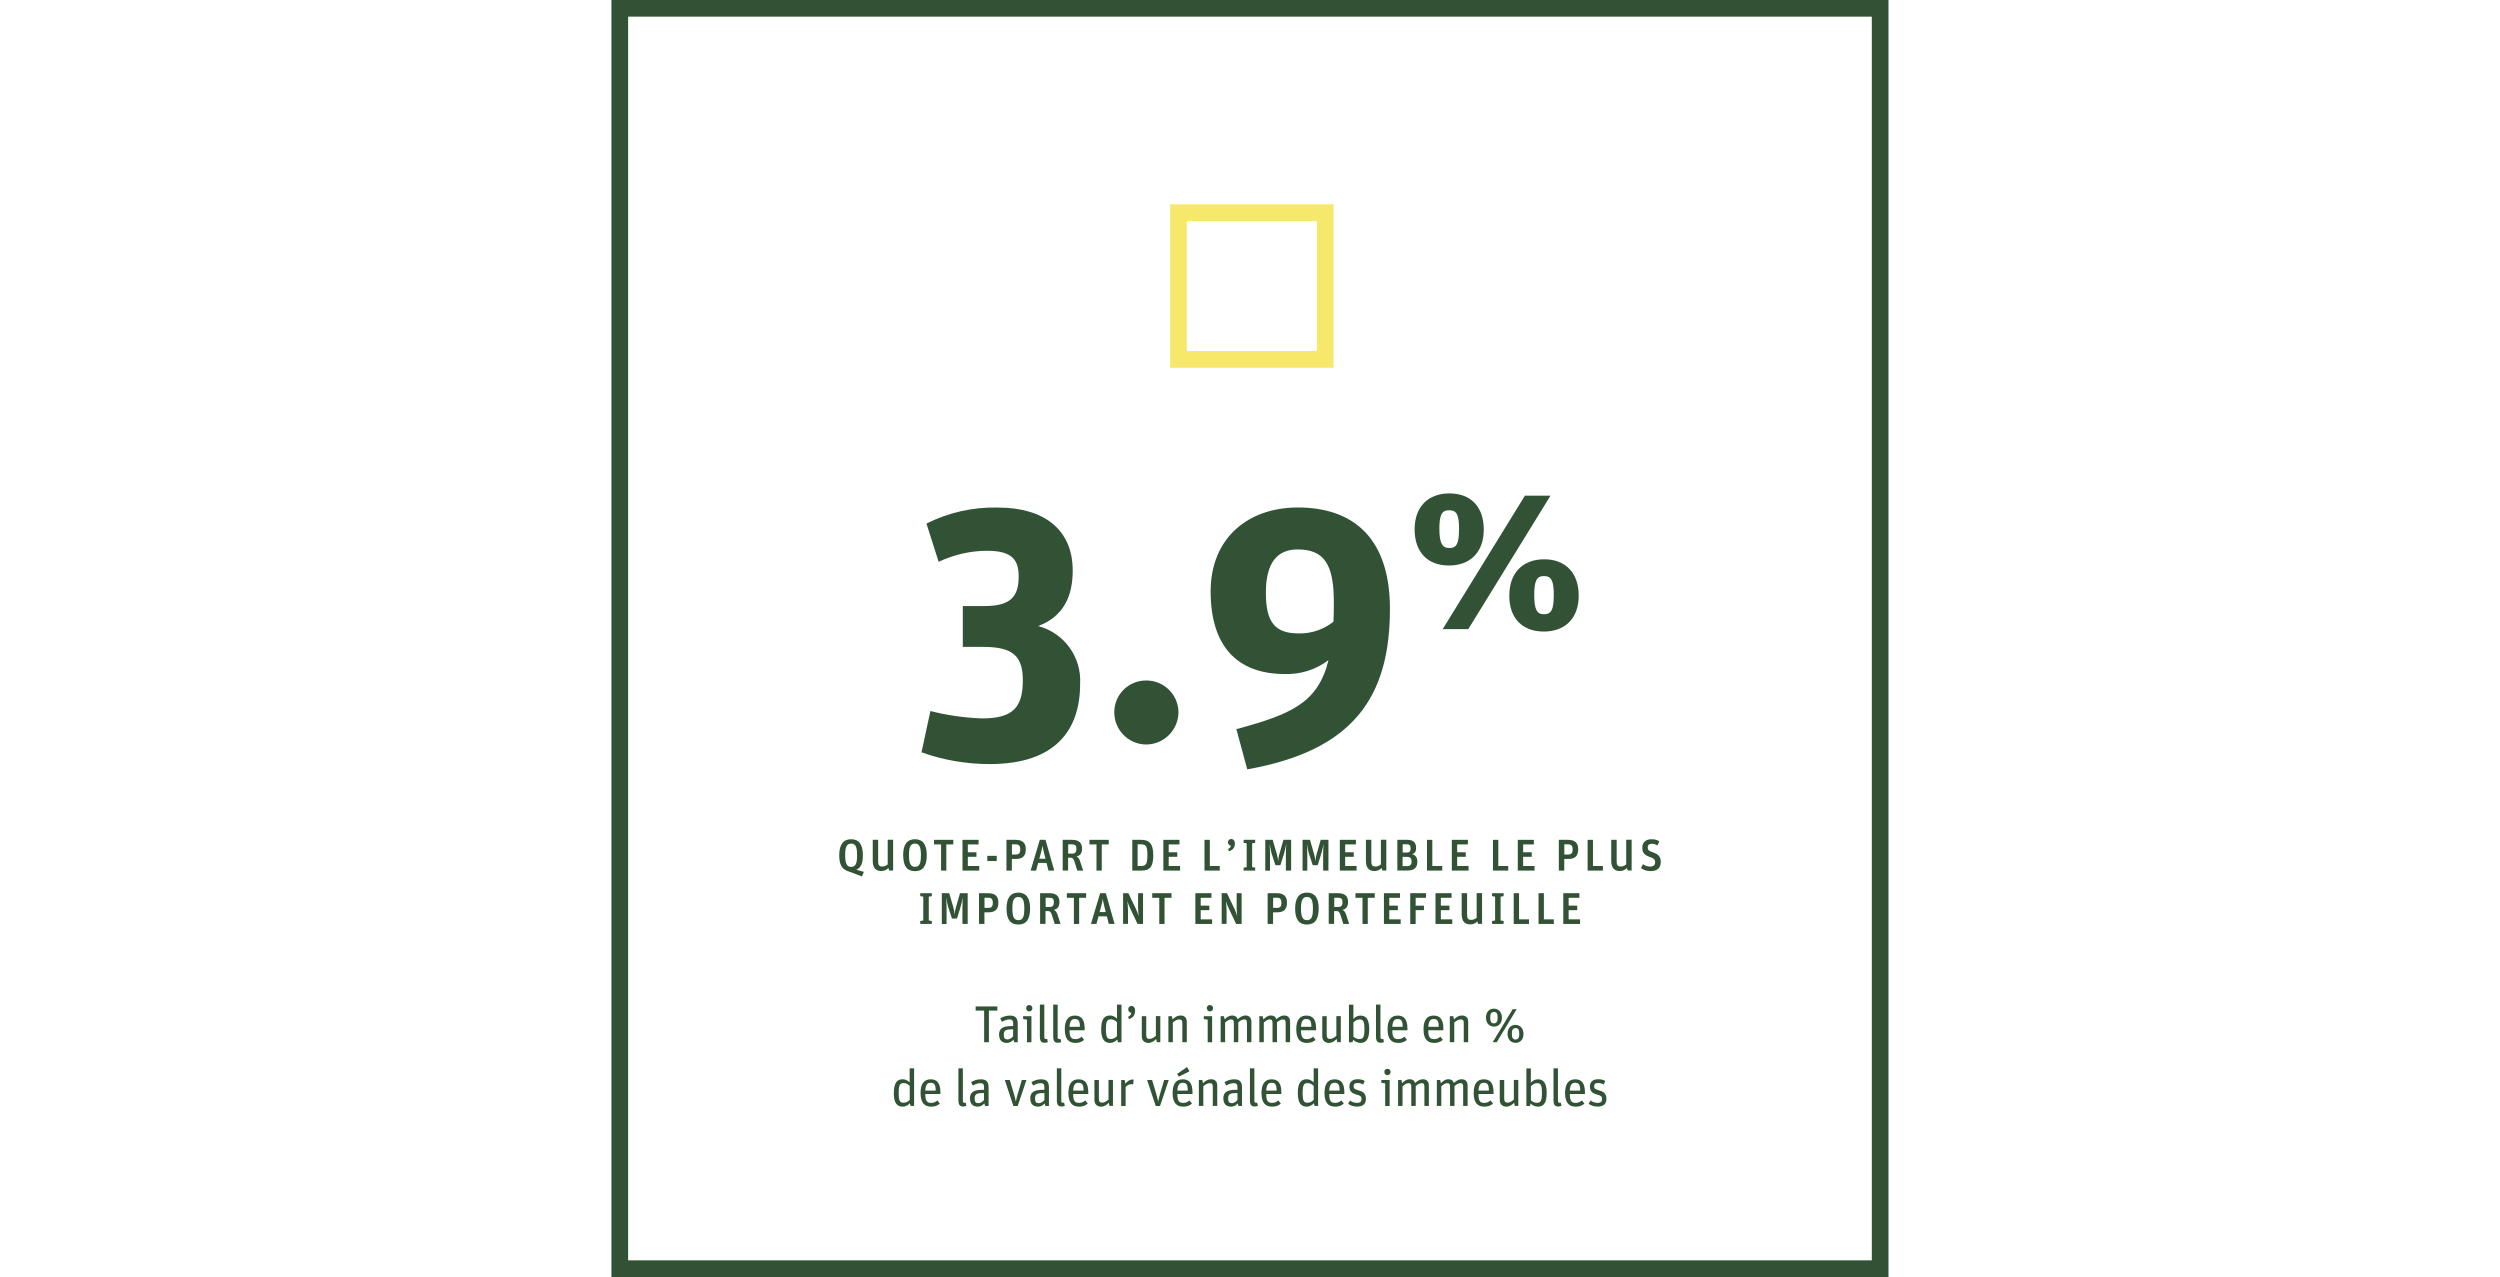 <?xml version="1.0" encoding="UTF-8"?>
<svg xmlns="http://www.w3.org/2000/svg" id="Ebene_1" viewBox="0 0 337.3 172.3">
  <rect x="159" y="28.69" width="19.8" height="19.8" fill="none" stroke="#f6e86b" stroke-miterlimit="8" stroke-width="2.25"></rect>
  <g>
    <path d="M124.33,101.5l1.2-5.57c2.29.59,4.64.92,7,1,4.22,0,5.47-1.58,5.47-5.14,0-3.36-1.44-4.51-5.33-4.51h-2.77v-5.51h2.88c3.46,0,4.66-1.15,4.66-4,0-2.35-1-3.46-4.32-3.46-2.24.02-4.45.53-6.48,1.49l-1.64-5.16c2.99-1.5,6.3-2.25,9.65-2.16,6.24,0,10.08,3,10.08,8.5,0,3.5-1.25,6.19-4.66,7.49,3.51.92,5.88,4.2,5.66,7.82,0,6.19-3.31,10.8-12.19,10.8-3.14,0-6.26-.53-9.21-1.59Z" fill="#315234"></path>
    <path d="M150.34,96.08c0-2.36,1.91-4.26,4.27-4.27,2.39-.03,4.36,1.88,4.39,4.27h0c-.01,2.41-1.96,4.36-4.37,4.37-2.39-.02-4.31-1.98-4.29-4.37h0s0,0,0,0Z" fill="#315234"></path>
  </g>
  <path d="M166.81,98.38c7.34-2,11-3.5,12.43-9.31-1.69,1.28-3.78,1.94-5.9,1.87-6.53,0-10-3.89-10-11.14s5.09-11.33,11.76-11.33c7.58,0,12.43,4.22,12.43,13.68,0,11.91-4.94,19.11-19.25,21.65l-1.47-5.42ZM179.91,83.88c.05-.86.05-1.73.05-2.69,0-5.18-1.39-7.06-4.9-7.06-2.74,0-4.27,1.82-4.27,5.81s1.2,5.52,4.42,5.52c1.7.04,3.37-.52,4.7-1.58Z" fill="#315234"></path>
  <path d="M190.86,71.42c0-3.14,1.91-4.85,4.71-4.85s4.62,1.74,4.62,4.88-1.91,4.85-4.71,4.85-4.62-1.74-4.62-4.88ZM196.86,71.42c0-2-.34-2.58-1.34-2.58s-1.32.64-1.32,2.49.34,2.61,1.34,2.61,1.31-.64,1.31-2.49v-.03ZM205.74,66.88h3.45l-11.09,18h-3.45l11.09-18ZM203.64,80.33c0-3.14,1.91-4.87,4.71-4.87s4.65,1.77,4.65,4.9-1.9,4.85-4.71,4.85-4.66-1.71-4.66-4.85v-.03ZM209.64,80.33c0-2-.34-2.61-1.34-2.61s-1.3.7-1.3,2.58.34,2.58,1.32,2.58,1.31-.64,1.31-2.49v-.06Z" fill="#315234"></path>
  <rect x="83.62" y="1.12" width="170.05" height="170.05" fill="none" stroke="#315234" stroke-miterlimit="8" stroke-width="2.25"></rect>
  <g>
    <path d="M115.52,117.34l1.03.29-.25.62-1.97-.74c-.73-.27-1.1-.86-1.1-2.11,0-1.46.55-2.17,1.6-2.17s1.59.7,1.59,2.15c0,1.07-.25,1.71-.9,1.97ZM115.64,115.39c0-1.12-.2-1.57-.8-1.57s-.81.44-.81,1.55.21,1.59.81,1.59.8-.46.8-1.58Z" fill="#315234"></path>
    <path d="M117.75,116.18v-2.87h.73v2.87c0,.5.1.73.55.73.35,0,.59-.16.74-.29v-3.32h.73v4.15h-.53l-.11-.34c-.21.22-.5.41-.95.41-.66,0-1.16-.35-1.16-1.36Z" fill="#315234"></path>
    <path d="M121.85,115.4c0-1.46.55-2.17,1.6-2.17s1.59.7,1.59,2.15-.52,2.16-1.58,2.16-1.6-.67-1.6-2.14ZM124.25,115.39c0-1.12-.2-1.57-.8-1.57s-.81.44-.81,1.55.21,1.58.81,1.58.8-.44.8-1.57Z" fill="#315234"></path>
    <path d="M126.96,113.93h-.94v-.62h2.6v.62h-.94v3.53h-.71v-3.53Z" fill="#315234"></path>
    <path d="M129.86,113.31h2.17v.62h-1.45v1.06h1.16v.61h-1.16v1.24h1.54v.62h-2.26v-4.15Z" fill="#315234"></path>
    <path d="M133.21,115.47h1.27v.7h-1.27v-.7Z" fill="#315234"></path>
    <path d="M135.8,113.31h1.21c.91,0,1.39.38,1.39,1.26,0,.82-.33,1.32-1.32,1.32h-.56v1.57h-.73v-4.15ZM137.04,115.29c.41,0,.61-.16.61-.67s-.18-.7-.6-.7h-.52v1.37h.52Z" fill="#315234"></path>
    <path d="M140.29,113.31h.77l1.18,4.15h-.78l-.26-1.03h-1.13l-.28,1.03h-.74l1.24-4.15ZM140.23,115.86h.83l-.18-.71c-.13-.51-.17-.77-.22-1.03h-.01c-.04.27-.09.53-.23,1.03l-.19.71Z" fill="#315234"></path>
    <path d="M143.4,113.31h1.22c.93,0,1.37.4,1.37,1.17,0,.66-.26.95-.76,1.09.24.08.4.31.53.73l.38,1.16h-.79l-.37-1.18c-.14-.46-.29-.56-.58-.56h-.29v1.73h-.73v-4.15ZM144.63,115.17c.46,0,.6-.21.6-.66,0-.42-.16-.59-.61-.59h-.5v1.25h.51Z" fill="#315234"></path>
    <path d="M147.93,113.93h-.94v-.62h2.6v.62h-.94v3.53h-.71v-3.53Z" fill="#315234"></path>
    <path d="M152.77,113.31h1.2c1.09,0,1.63.52,1.63,2.07s-.45,2.08-1.6,2.08h-1.23v-4.15ZM153.98,116.84c.64,0,.83-.31.83-1.49,0-1.12-.19-1.43-.83-1.43h-.49v2.92h.49Z" fill="#315234"></path>
    <path d="M156.96,113.31h2.17v.62h-1.45v1.06h1.16v.61h-1.16v1.24h1.54v.62h-2.26v-4.15Z" fill="#315234"></path>
    <path d="M162.51,113.31h.72v3.53h1.34v.62h-2.06v-4.15Z" fill="#315234"></path>
    <path d="M165.69,114.53c.22-.08.38-.22.38-.43-.16-.02-.39-.16-.39-.46,0-.26.19-.44.43-.44.29,0,.5.23.5.59,0,.53-.25.91-.81,1.06l-.11-.34Z" fill="#315234"></path>
    <path d="M167.79,117.06l.41-.07v-3.21l-.41-.07v-.4h1.56v.4l-.41.07v3.21l.41.07v.4h-1.56v-.4Z" fill="#315234"></path>
    <path d="M170.71,113.31h1l.56,1.93c.11.37.15.69.17.94h.01c.02-.25.05-.58.16-.94l.55-1.93h1.04v4.15h-.71v-2.13c0-.69.03-1.19.05-1.42h-.01c-.04.23-.16.84-.31,1.32l-.47,1.5h-.67l-.47-1.43c-.16-.49-.26-1.16-.3-1.38h-.01c.02.22.05.83.05,1.43v2.12h-.64v-4.15Z" fill="#315234"></path>
    <path d="M175.74,113.31h1l.56,1.93c.11.37.15.69.17.94h.01c.02-.25.05-.58.16-.94l.55-1.93h1.04v4.15h-.71v-2.13c0-.69.03-1.19.05-1.42h-.01c-.04.23-.16.84-.31,1.32l-.47,1.5h-.67l-.47-1.43c-.16-.49-.26-1.16-.3-1.38h-.01c.02.22.05.83.05,1.43v2.12h-.64v-4.15Z" fill="#315234"></path>
    <path d="M180.77,113.31h2.17v.62h-1.45v1.06h1.16v.61h-1.16v1.24h1.54v.62h-2.26v-4.15Z" fill="#315234"></path>
    <path d="M184.29,116.18v-2.87h.73v2.87c0,.5.1.73.55.73.35,0,.59-.16.74-.29v-3.32h.73v4.15h-.53l-.11-.34c-.21.22-.5.41-.95.41-.66,0-1.16-.35-1.16-1.36Z" fill="#315234"></path>
    <path d="M188.53,113.31h1.39c.77,0,1.14.39,1.14,1.08,0,.44-.11.69-.52.86.4.1.69.41.69,1.01,0,.84-.47,1.19-1.3,1.19h-1.4v-4.15ZM189.81,115.02c.4,0,.51-.19.51-.56s-.13-.55-.53-.55h-.54v1.11h.56ZM189.81,116.86c.46,0,.64-.19.64-.63,0-.41-.15-.62-.63-.62h-.58v1.25h.57Z" fill="#315234"></path>
    <path d="M192.53,113.31h.72v3.53h1.34v.62h-2.06v-4.15Z" fill="#315234"></path>
    <path d="M195.88,113.31h2.17v.62h-1.45v1.06h1.16v.61h-1.16v1.24h1.54v.62h-2.26v-4.15Z" fill="#315234"></path>
    <path d="M201.43,113.31h.72v3.53h1.34v.62h-2.06v-4.15Z" fill="#315234"></path>
    <path d="M204.78,113.31h2.17v.62h-1.45v1.06h1.16v.61h-1.16v1.24h1.54v.62h-2.26v-4.15Z" fill="#315234"></path>
    <path d="M210.33,113.31h1.21c.91,0,1.39.38,1.39,1.26,0,.82-.33,1.32-1.32,1.32h-.56v1.57h-.73v-4.15ZM211.57,115.29c.41,0,.61-.16.61-.67s-.18-.7-.6-.7h-.52v1.37h.52Z" fill="#315234"></path>
    <path d="M214.2,113.31h.72v3.53h1.34v.62h-2.06v-4.15Z" fill="#315234"></path>
    <path d="M217.39,116.18v-2.87h.73v2.87c0,.5.1.73.55.73.35,0,.59-.16.74-.29v-3.32h.73v4.15h-.53l-.11-.34c-.21.22-.5.41-.95.41-.66,0-1.16-.35-1.16-1.36Z" fill="#315234"></path>
    <path d="M221.4,117.13l.27-.54c.31.22.58.33.96.33.48,0,.68-.22.68-.58,0-.42-.23-.54-.67-.7-.69-.24-1.06-.51-1.06-1.26s.49-1.15,1.24-1.15c.48,0,.77.1,1.06.29l-.27.55c-.25-.16-.44-.23-.74-.23-.35,0-.56.16-.56.49s.13.47.57.62c.65.23,1.19.46,1.19,1.33,0,.7-.34,1.25-1.37,1.25-.52,0-1-.17-1.29-.4Z" fill="#315234"></path>
    <path d="M124.16,124.26l.41-.07v-3.21l-.41-.07v-.4h1.56v.4l-.41.07v3.21l.41.07v.4h-1.56v-.4Z" fill="#315234"></path>
    <path d="M127.07,120.51h1l.56,1.93c.11.37.15.69.17.94h.01c.02-.25.05-.58.16-.94l.55-1.93h1.04v4.15h-.71v-2.13c0-.69.03-1.19.05-1.42h-.01c-.04.23-.16.84-.31,1.32l-.47,1.5h-.67l-.47-1.43c-.16-.49-.26-1.16-.3-1.38h-.01c.02.22.05.83.05,1.43v2.12h-.64v-4.15Z" fill="#315234"></path>
    <path d="M132.1,120.51h1.21c.91,0,1.39.38,1.39,1.26,0,.82-.33,1.32-1.32,1.32h-.56v1.57h-.73v-4.15ZM133.34,122.49c.41,0,.61-.16.61-.67s-.18-.7-.6-.7h-.52v1.37h.52Z" fill="#315234"></path>
    <path d="M135.8,122.6c0-1.46.55-2.17,1.59-2.17s1.59.7,1.59,2.15-.52,2.16-1.58,2.16-1.6-.67-1.6-2.14ZM138.2,122.59c0-1.12-.2-1.57-.8-1.57s-.81.44-.81,1.55.21,1.58.81,1.58.8-.44.8-1.57Z" fill="#315234"></path>
    <path d="M140.35,120.51h1.22c.93,0,1.37.4,1.37,1.17,0,.66-.26.95-.76,1.09.24.08.4.31.53.73l.38,1.16h-.79l-.37-1.18c-.14-.46-.29-.56-.58-.56h-.29v1.73h-.73v-4.15ZM141.59,122.37c.46,0,.6-.21.6-.66,0-.42-.16-.59-.61-.59h-.5v1.25h.51Z" fill="#315234"></path>
    <path d="M144.88,121.13h-.94v-.62h2.6v.62h-.94v3.53h-.71v-3.53Z" fill="#315234"></path>
    <path d="M148.43,120.51h.77l1.18,4.15h-.78l-.26-1.03h-1.13l-.28,1.03h-.74l1.24-4.15ZM148.36,123.06h.83l-.18-.71c-.13-.51-.17-.77-.22-1.03h-.01c-.04.27-.09.53-.23,1.03l-.19.71Z" fill="#315234"></path>
    <path d="M151.54,120.51h.7l1.01,2.1c.16.34.29.71.38.99h0c-.03-.26-.08-.73-.08-1.14v-1.95h.67v4.15h-.74l-.94-1.98c-.23-.47-.32-.77-.42-1.07h-.01c.03.25.08.73.08,1.22v1.82h-.66v-4.15Z" fill="#315234"></path>
    <path d="M156.4,121.13h-.94v-.62h2.6v.62h-.94v3.53h-.71v-3.53Z" fill="#315234"></path>
    <path d="M161.28,120.51h2.17v.62h-1.45v1.06h1.16v.61h-1.16v1.24h1.54v.62h-2.26v-4.15Z" fill="#315234"></path>
    <path d="M164.84,120.51h.7l1.01,2.1c.16.34.29.71.38.99h0c-.03-.26-.08-.73-.08-1.14v-1.95h.67v4.15h-.74l-.94-1.98c-.23-.47-.32-.77-.42-1.07h-.01c.03.25.08.73.08,1.22v1.82h-.66v-4.15Z" fill="#315234"></path>
    <path d="M171.04,120.51h1.21c.91,0,1.39.38,1.39,1.26,0,.82-.33,1.32-1.32,1.32h-.56v1.57h-.73v-4.15ZM172.28,122.49c.41,0,.61-.16.61-.67s-.18-.7-.6-.7h-.52v1.37h.52Z" fill="#315234"></path>
    <path d="M174.74,122.6c0-1.46.55-2.17,1.59-2.17s1.59.7,1.59,2.15-.52,2.16-1.58,2.16-1.6-.67-1.6-2.14ZM177.14,122.59c0-1.12-.2-1.57-.8-1.57s-.81.44-.81,1.55.21,1.58.81,1.58.8-.44.8-1.57Z" fill="#315234"></path>
    <path d="M179.29,120.51h1.22c.93,0,1.37.4,1.37,1.17,0,.66-.26.95-.76,1.09.24.08.4.31.53.73l.38,1.16h-.79l-.37-1.18c-.14-.46-.29-.56-.58-.56h-.29v1.73h-.73v-4.15ZM180.53,122.37c.46,0,.6-.21.6-.66,0-.42-.16-.59-.61-.59h-.5v1.25h.51Z" fill="#315234"></path>
    <path d="M183.82,121.13h-.94v-.62h2.6v.62h-.94v3.53h-.71v-3.53Z" fill="#315234"></path>
    <path d="M186.72,120.51h2.17v.62h-1.45v1.06h1.16v.61h-1.16v1.24h1.54v.62h-2.26v-4.15Z" fill="#315234"></path>
    <path d="M190.28,120.51h2.12v.62h-1.4v1.06h1.12v.61h-1.12v1.87h-.73v-4.15Z" fill="#315234"></path>
    <path d="M193.68,120.51h2.17v.62h-1.45v1.06h1.16v.61h-1.16v1.24h1.54v.62h-2.26v-4.15Z" fill="#315234"></path>
    <path d="M197.21,123.38v-2.87h.73v2.87c0,.5.1.73.55.73.35,0,.59-.16.74-.29v-3.32h.73v4.15h-.53l-.11-.34c-.21.22-.5.41-.95.41-.66,0-1.16-.35-1.16-1.36Z" fill="#315234"></path>
    <path d="M201.31,124.26l.41-.07v-3.21l-.41-.07v-.4h1.56v.4l-.41.07v3.21l.41.07v.4h-1.56v-.4Z" fill="#315234"></path>
    <path d="M204.23,120.51h.72v3.53h1.34v.62h-2.06v-4.15Z" fill="#315234"></path>
    <path d="M207.58,120.51h.72v3.53h1.34v.62h-2.06v-4.15Z" fill="#315234"></path>
    <path d="M210.92,120.51h2.17v.62h-1.45v1.06h1.16v.61h-1.16v1.24h1.54v.62h-2.26v-4.15Z" fill="#315234"></path>
  </g>
  <g>
    <path d="M132.77,136.35h-1.14v-.56h2.93v.56h-1.14v4.27h-.64v-4.27Z" fill="#315234"></path>
    <path d="M134.79,139.61c0-.8.47-1.17,1.62-1.17h.29v-.27c0-.39-.05-.63-.5-.63-.36,0-.71.15-1.02.32l-.23-.46c.36-.21.76-.38,1.32-.38.69,0,1.04.31,1.04,1.06v2.54h-.47l-.1-.35c-.2.22-.5.44-.88.44-.67,0-1.06-.37-1.06-1.09ZM136.69,139.81v-.93h-.21c-.88,0-1.05.22-1.05.74,0,.46.15.62.49.62s.6-.23.77-.42Z" fill="#315234"></path>
    <path d="M138.56,137.57l-.52-.08v-.38h1.12v3.51h-.6v-3.04ZM138.44,136.03c0-.25.18-.43.42-.43s.43.18.43.43c0,.24-.18.43-.43.43-.24,0-.41-.19-.41-.43Z" fill="#315234"></path>
    <path d="M140.3,139.83v-4.29h.6v4.4c0,.18.08.25.25.25.06,0,.11,0,.14-.01l.08.43c-.11.04-.29.08-.43.08-.45,0-.64-.24-.64-.85Z" fill="#315234"></path>
    <path d="M142.1,139.83v-4.29h.6v4.4c0,.18.08.25.25.25.06,0,.11,0,.14-.01l.08.43c-.11.04-.29.08-.43.08-.45,0-.64-.24-.64-.85Z" fill="#315234"></path>
    <path d="M143.66,138.86c0-1.33.55-1.84,1.37-1.84s1.31.48,1.31,1.74v.24h-2.04c.01.96.22,1.2.81,1.2.38,0,.59-.15.83-.33l.33.43c-.34.28-.66.41-1.17.41-.92,0-1.44-.53-1.44-1.85ZM144.31,138.54h1.39c0-.81-.18-1.05-.69-1.05-.41,0-.66.21-.71,1.05Z" fill="#315234"></path>
    <path d="M148.57,138.88c0-1.32.39-1.87,1.21-1.87.38,0,.71.21.93.43v-1.9h.6v5.07h-.47l-.1-.36c-.27.29-.6.46-.97.46-.67,0-1.2-.38-1.2-1.82ZM150.7,139.81v-1.9c-.2-.2-.48-.38-.78-.38-.5,0-.71.18-.71,1.31s.18,1.34.66,1.34c.34,0,.58-.14.83-.38Z" fill="#315234"></path>
    <path d="M152.21,137.18c.22-.1.42-.27.42-.53-.15-.01-.41-.15-.41-.47,0-.27.2-.46.43-.46.29,0,.5.25.5.62,0,.5-.2.97-.83,1.16l-.12-.32Z" fill="#315234"></path>
    <path d="M154.05,139.81v-2.7h.6v2.51c0,.41.14.55.46.55.28,0,.58-.19.84-.42v-2.65h.6v3.51h-.47l-.09-.43c-.29.3-.63.53-1.04.53-.5,0-.9-.29-.9-.9Z" fill="#315234"></path>
    <path d="M157.64,137.11h.47l.09.43c.31-.31.66-.53,1.07-.53.5,0,.85.26.85.85v2.75h-.6v-2.56c0-.4-.11-.51-.43-.51-.28,0-.6.2-.85.42v2.65h-.6v-3.51Z" fill="#315234"></path>
    <path d="M162.94,137.57l-.52-.08v-.38h1.12v3.51h-.6v-3.04ZM162.82,136.03c0-.25.18-.43.42-.43s.43.18.43.43c0,.24-.18.43-.43.43-.24,0-.41-.19-.41-.43Z" fill="#315234"></path>
    <path d="M164.67,137.11h.47l.09.43c.31-.31.62-.53,1.02-.53.36,0,.62.15.74.5.34-.3.67-.5,1.04-.5.47,0,.81.26.81.85v2.75h-.6v-2.56c0-.4-.1-.51-.38-.51-.25,0-.55.18-.79.39v2.68h-.6v-2.56c0-.4-.1-.51-.39-.51-.26,0-.54.2-.79.42v2.65h-.6v-3.51Z" fill="#315234"></path>
    <path d="M169.89,137.11h.47l.09.43c.31-.31.62-.53,1.02-.53.36,0,.62.15.74.5.34-.3.67-.5,1.04-.5.47,0,.81.26.81.85v2.75h-.6v-2.56c0-.4-.1-.51-.38-.51-.25,0-.55.18-.79.39v2.68h-.6v-2.56c0-.4-.1-.51-.39-.51-.26,0-.54.2-.79.42v2.65h-.6v-3.51Z" fill="#315234"></path>
    <path d="M174.89,138.86c0-1.33.55-1.84,1.37-1.84s1.31.48,1.31,1.74v.24h-2.04c.01.96.22,1.2.81,1.2.38,0,.59-.15.83-.33l.33.43c-.34.28-.66.41-1.17.41-.92,0-1.44-.53-1.44-1.85ZM175.54,138.54h1.39c0-.81-.18-1.05-.69-1.05-.41,0-.66.21-.71,1.05Z" fill="#315234"></path>
    <path d="M178.4,139.81v-2.7h.6v2.51c0,.41.14.55.46.55.28,0,.58-.19.84-.42v-2.65h.6v3.51h-.47l-.09-.43c-.29.3-.63.53-1.04.53-.5,0-.9-.29-.9-.9Z" fill="#315234"></path>
    <path d="M182.57,140.28l-.1.34h-.47v-5.07h.6v1.93c.25-.27.57-.46.94-.46.67,0,1.2.38,1.2,1.82,0,1.32-.38,1.87-1.2,1.87-.39,0-.76-.2-.97-.43ZM184.09,138.88c0-1.13-.18-1.34-.66-1.34-.34,0-.58.18-.83.41v1.9c.2.2.48.34.78.34.5,0,.71-.18.71-1.31Z" fill="#315234"></path>
    <path d="M185.65,139.83v-4.29h.6v4.4c0,.18.08.25.25.25.06,0,.11,0,.14-.01l.08.43c-.11.04-.29.08-.43.08-.45,0-.64-.24-.64-.85Z" fill="#315234"></path>
    <path d="M187.21,138.86c0-1.33.55-1.84,1.37-1.84s1.31.48,1.31,1.74v.24h-2.04c.01.96.22,1.2.81,1.2.38,0,.59-.15.83-.33l.33.43c-.34.28-.66.41-1.17.41-.92,0-1.44-.53-1.44-1.85ZM187.86,138.54h1.39c0-.81-.18-1.05-.69-1.05-.41,0-.66.21-.71,1.05Z" fill="#315234"></path>
    <path d="M192.06,138.86c0-1.33.55-1.84,1.37-1.84s1.31.48,1.31,1.74v.24h-2.04c.01.96.22,1.2.81,1.2.38,0,.59-.15.83-.33l.33.43c-.34.28-.66.41-1.17.41-.92,0-1.44-.53-1.44-1.85ZM192.72,138.54h1.39c0-.81-.18-1.05-.69-1.05-.41,0-.66.21-.71,1.05Z" fill="#315234"></path>
    <path d="M195.61,137.11h.47l.09.43c.31-.31.66-.53,1.07-.53.5,0,.85.26.85.85v2.75h-.6v-2.56c0-.4-.11-.51-.43-.51-.28,0-.6.2-.85.42v2.65h-.6v-3.51Z" fill="#315234"></path>
    <path d="M200.49,137.29c0-.74.43-1.2,1.07-1.2s1.08.48,1.08,1.22-.43,1.2-1.07,1.2-1.08-.48-1.08-1.21ZM202.06,137.33c0-.62-.16-.8-.5-.8s-.5.23-.5.74c0,.61.16.8.5.8s.5-.23.5-.73ZM204.09,136.16h.54l-2.69,4.45h-.54l2.69-4.45ZM203.4,139.48c0-.74.43-1.2,1.07-1.2s1.08.48,1.08,1.22-.43,1.2-1.07,1.2-1.08-.48-1.08-1.21ZM204.98,139.52c0-.62-.16-.81-.5-.81s-.5.23-.5.74c0,.61.16.8.5.8s.5-.23.5-.73Z" fill="#315234"></path>
    <path d="M120.6,147.48c0-1.32.39-1.87,1.2-1.87.39,0,.71.21.93.43v-1.9h.6v5.07h-.47l-.1-.36c-.27.29-.6.46-.97.46-.67,0-1.2-.38-1.2-1.82ZM122.74,148.41v-1.9c-.2-.2-.48-.38-.78-.38-.5,0-.71.18-.71,1.31s.18,1.34.66,1.34c.34,0,.58-.14.83-.38Z" fill="#315234"></path>
    <path d="M124.2,147.46c0-1.33.55-1.84,1.37-1.84s1.31.48,1.31,1.74v.24h-2.04c.01.96.22,1.2.81,1.2.38,0,.6-.15.83-.33l.33.43c-.34.28-.66.41-1.17.41-.92,0-1.44-.53-1.44-1.85ZM124.85,147.14h1.39c0-.81-.18-1.05-.69-1.05-.41,0-.66.21-.71,1.05Z" fill="#315234"></path>
    <path d="M129.31,148.43v-4.29h.6v4.4c0,.18.08.25.25.25.06,0,.1,0,.14-.01l.08.43c-.11.04-.29.08-.43.08-.45,0-.64-.24-.64-.85Z" fill="#315234"></path>
    <path d="M130.86,148.21c0-.8.47-1.17,1.62-1.17h.29v-.27c0-.39-.05-.63-.5-.63-.36,0-.71.15-1.02.32l-.23-.46c.36-.21.76-.38,1.32-.38.69,0,1.04.31,1.04,1.06v2.54h-.47l-.1-.35c-.2.22-.5.44-.88.44-.67,0-1.06-.37-1.06-1.09ZM132.76,148.41v-.93h-.21c-.88,0-1.05.22-1.05.74,0,.46.15.62.49.62s.6-.23.77-.42Z" fill="#315234"></path>
    <path d="M135.58,145.71h.66l.6,2.01c.08.25.16.67.22.91h0c.04-.21.13-.65.22-.92l.59-2h.62l-1.18,3.51h-.58l-1.16-3.51Z" fill="#315234"></path>
    <path d="M139,148.21c0-.8.47-1.17,1.62-1.17h.29v-.27c0-.39-.05-.63-.5-.63-.36,0-.71.15-1.02.32l-.23-.46c.36-.21.76-.38,1.32-.38.69,0,1.04.31,1.04,1.06v2.54h-.47l-.1-.35c-.2.22-.5.44-.88.44-.67,0-1.06-.37-1.06-1.09ZM140.91,148.41v-.93h-.21c-.88,0-1.05.22-1.05.74,0,.46.15.62.49.62s.6-.23.77-.42Z" fill="#315234"></path>
    <path d="M142.59,148.43v-4.29h.6v4.4c0,.18.08.25.25.25.06,0,.11,0,.14-.01l.08.43c-.11.04-.29.08-.43.08-.45,0-.64-.24-.64-.85Z" fill="#315234"></path>
    <path d="M144.15,147.46c0-1.33.55-1.84,1.37-1.84s1.31.48,1.31,1.74v.24h-2.04c.01.96.22,1.2.81,1.2.38,0,.59-.15.83-.33l.33.43c-.34.28-.66.41-1.17.41-.92,0-1.44-.53-1.44-1.85ZM144.8,147.14h1.39c0-.81-.18-1.05-.69-1.05-.41,0-.66.21-.71,1.05Z" fill="#315234"></path>
    <path d="M147.66,148.41v-2.7h.6v2.51c0,.41.14.55.46.55.28,0,.58-.19.84-.42v-2.65h.6v3.51h-.47l-.09-.43c-.29.3-.63.53-1.04.53-.5,0-.9-.29-.9-.9Z" fill="#315234"></path>
    <path d="M151.26,145.71h.47l.1.5c.26-.32.58-.56.99-.56.04,0,.1,0,.13.02l-.07.64c-.06-.02-.14-.03-.21-.03-.32,0-.54.12-.8.36v2.58h-.6v-3.51Z" fill="#315234"></path>
    <path d="M154.78,145.71h.66l.6,2.01c.08.25.16.67.22.91h0c.04-.21.13-.65.22-.92l.59-2h.62l-1.18,3.51h-.58l-1.16-3.51Z" fill="#315234"></path>
    <path d="M158.21,147.46c0-1.33.55-1.84,1.37-1.84s1.31.48,1.31,1.74v.24h-2.04c.01.96.22,1.2.81,1.2.38,0,.59-.15.83-.33l.33.43c-.34.28-.66.41-1.17.41-.92,0-1.44-.53-1.44-1.85ZM158.82,144.89l1.34-.93.32.59-1.44.71-.22-.37ZM158.86,147.14h1.39c0-.81-.18-1.05-.69-1.05-.41,0-.66.21-.71,1.05Z" fill="#315234"></path>
    <path d="M161.75,145.71h.47l.09.43c.31-.31.66-.53,1.07-.53.5,0,.85.26.85.85v2.75h-.6v-2.56c0-.4-.11-.51-.43-.51-.28,0-.6.2-.85.42v2.65h-.6v-3.51Z" fill="#315234"></path>
    <path d="M165.05,148.21c0-.8.47-1.17,1.62-1.17h.29v-.27c0-.39-.05-.63-.5-.63-.36,0-.71.15-1.02.32l-.23-.46c.36-.21.76-.38,1.32-.38.69,0,1.04.31,1.04,1.06v2.54h-.47l-.1-.35c-.2.22-.5.44-.88.44-.67,0-1.06-.37-1.06-1.09ZM166.96,148.41v-.93h-.21c-.88,0-1.05.22-1.05.74,0,.46.15.62.49.62s.6-.23.77-.42Z" fill="#315234"></path>
    <path d="M168.64,148.43v-4.29h.6v4.4c0,.18.08.25.25.25.06,0,.11,0,.14-.01l.08.43c-.11.04-.29.08-.43.08-.45,0-.64-.24-.64-.85Z" fill="#315234"></path>
    <path d="M170.2,147.46c0-1.33.55-1.84,1.37-1.84s1.31.48,1.31,1.74v.24h-2.04c.01.96.22,1.2.81,1.2.38,0,.59-.15.83-.33l.33.43c-.34.28-.66.41-1.17.41-.92,0-1.44-.53-1.44-1.85ZM170.85,147.14h1.39c0-.81-.18-1.05-.69-1.05-.41,0-.66.21-.71,1.05Z" fill="#315234"></path>
    <path d="M175.1,147.48c0-1.32.39-1.87,1.21-1.87.39,0,.71.21.93.43v-1.9h.6v5.07h-.47l-.1-.36c-.27.29-.6.46-.97.46-.67,0-1.2-.38-1.2-1.82ZM177.24,148.41v-1.9c-.2-.2-.48-.38-.78-.38-.5,0-.71.18-.71,1.31s.18,1.34.66,1.34c.34,0,.58-.14.83-.38Z" fill="#315234"></path>
    <path d="M178.7,147.46c0-1.33.55-1.84,1.37-1.84s1.31.48,1.31,1.74v.24h-2.04c.01.96.22,1.2.81,1.2.38,0,.59-.15.83-.33l.33.43c-.34.28-.66.41-1.17.41-.92,0-1.44-.53-1.44-1.85ZM179.35,147.14h1.39c0-.81-.18-1.05-.69-1.05-.41,0-.66.21-.71,1.05Z" fill="#315234"></path>
    <path d="M181.89,148.93l.25-.45c.29.2.59.32.94.32.48,0,.62-.19.62-.52,0-.39-.18-.47-.74-.62-.49-.13-.9-.39-.9-1.09,0-.51.33-.96,1.1-.96.42,0,.71.08.97.23l-.21.48c-.29-.15-.48-.2-.74-.2-.38,0-.55.13-.55.43,0,.33.15.41.63.55.54.15,1.03.36,1.03,1.15,0,.73-.41,1.05-1.24,1.05-.47,0-.92-.18-1.16-.38Z" fill="#315234"></path>
    <path d="M186.89,146.17l-.52-.08v-.38h1.12v3.51h-.6v-3.04ZM186.77,144.63c0-.25.18-.43.42-.43s.43.18.43.43c0,.24-.18.43-.43.43-.24,0-.41-.19-.41-.43Z" fill="#315234"></path>
    <path d="M188.61,145.71h.47l.09.43c.31-.31.62-.53,1.02-.53.36,0,.62.15.74.5.34-.3.67-.5,1.04-.5.47,0,.81.26.81.85v2.75h-.6v-2.56c0-.4-.1-.51-.38-.51-.25,0-.55.18-.79.39v2.68h-.6v-2.56c0-.4-.1-.51-.39-.51-.26,0-.54.2-.79.42v2.65h-.6v-3.51Z" fill="#315234"></path>
    <path d="M193.84,145.71h.47l.09.43c.31-.31.62-.53,1.02-.53.36,0,.62.15.74.5.34-.3.67-.5,1.04-.5.47,0,.81.26.81.85v2.75h-.6v-2.56c0-.4-.1-.51-.38-.51-.25,0-.55.18-.79.39v2.68h-.6v-2.56c0-.4-.1-.51-.39-.51-.26,0-.54.2-.79.42v2.65h-.6v-3.51Z" fill="#315234"></path>
    <path d="M198.83,147.46c0-1.33.55-1.84,1.37-1.84s1.31.48,1.31,1.74v.24h-2.04c.01.96.22,1.2.81,1.2.38,0,.59-.15.83-.33l.33.43c-.34.28-.66.41-1.17.41-.92,0-1.44-.53-1.44-1.85ZM199.49,147.14h1.39c0-.81-.18-1.05-.69-1.05-.41,0-.66.21-.71,1.05Z" fill="#315234"></path>
    <path d="M202.35,148.41v-2.7h.6v2.51c0,.41.14.55.46.55.28,0,.58-.19.84-.42v-2.65h.6v3.51h-.47l-.09-.43c-.29.3-.63.53-1.04.53-.5,0-.9-.29-.9-.9Z" fill="#315234"></path>
    <path d="M206.51,148.88l-.1.34h-.47v-5.07h.6v1.93c.25-.27.57-.46.94-.46.67,0,1.2.38,1.2,1.82,0,1.32-.38,1.87-1.2,1.87-.39,0-.76-.2-.97-.43ZM208.04,147.48c0-1.13-.18-1.34-.66-1.34-.34,0-.58.18-.83.41v1.9c.2.2.48.34.78.34.5,0,.71-.18.71-1.31Z" fill="#315234"></path>
    <path d="M209.6,148.43v-4.29h.6v4.4c0,.18.08.25.25.25.06,0,.11,0,.14-.01l.08.43c-.11.04-.29.08-.43.08-.45,0-.64-.24-.64-.85Z" fill="#315234"></path>
    <path d="M211.16,147.46c0-1.33.55-1.84,1.37-1.84s1.31.48,1.31,1.74v.24h-2.04c.01.96.22,1.2.81,1.2.38,0,.59-.15.83-.33l.33.43c-.34.28-.66.41-1.17.41-.92,0-1.44-.53-1.44-1.85ZM211.81,147.14h1.39c0-.81-.18-1.05-.69-1.05-.41,0-.66.21-.71,1.05Z" fill="#315234"></path>
    <path d="M214.34,148.93l.25-.45c.29.2.59.32.94.32.48,0,.62-.19.62-.52,0-.39-.18-.47-.74-.62-.49-.13-.9-.39-.9-1.09,0-.51.33-.96,1.1-.96.42,0,.71.08.97.23l-.21.48c-.29-.15-.48-.2-.74-.2-.38,0-.55.13-.55.43,0,.33.15.41.63.55.54.15,1.03.36,1.03,1.15,0,.73-.41,1.05-1.24,1.05-.47,0-.92-.18-1.16-.38Z" fill="#315234"></path>
  </g>
</svg>

